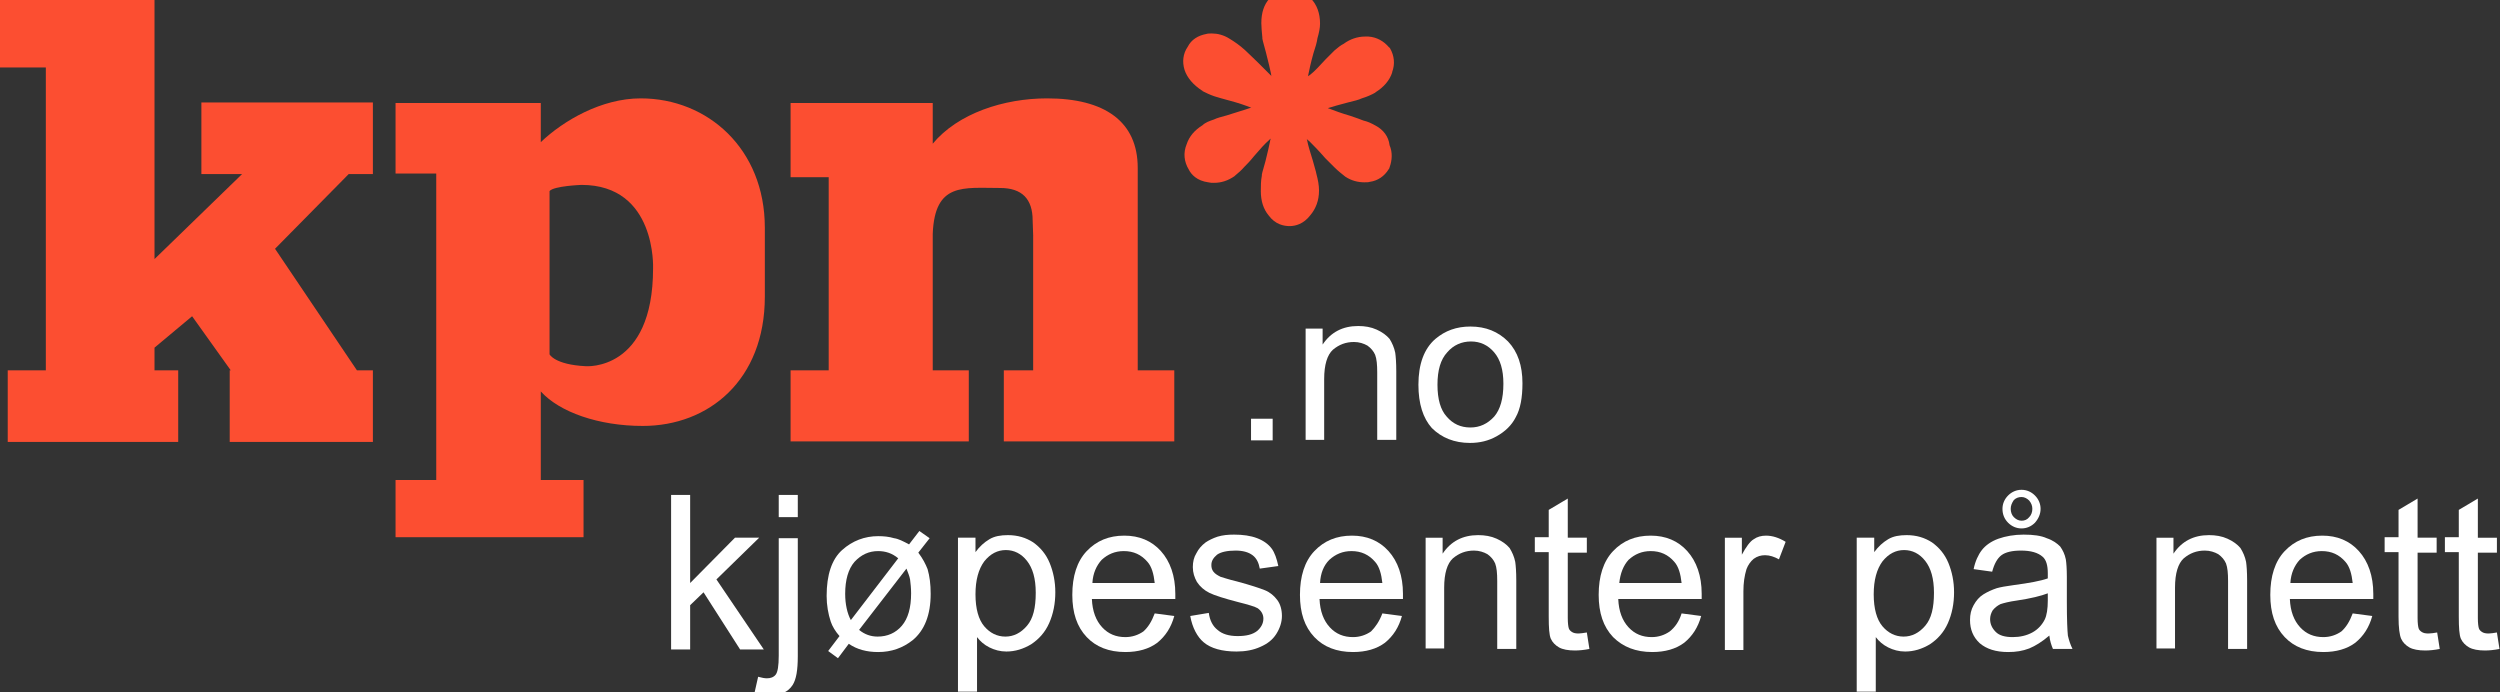 <?xml version="1.0" encoding="utf-8"?>
<!-- Generator: Adobe Illustrator 19.0.0, SVG Export Plug-In . SVG Version: 6.00 Build 0)  -->
<svg version="1.1" id="Layer_1" xmlns="http://www.w3.org/2000/svg" xmlns:xlink="http://www.w3.org/1999/xlink" x="0px" y="0px"
	 viewBox="-54 353.5 485.4 134.4" style="enable-background:new -54 353.5 485.4 134.4;" xml:space="preserve">
<rect x="-54" y="353.5" width="485.4" height="134.4" fill="#333333" stroke="none"/>
<style type="text/css">
	.st0{fill:#FFFFFF;}
	.st1{fill:#FC4E31;}
</style>
<polygon class="st0" points="76.3,479.6 76.3,449.6 80,449.6 80,466.7 88.7,457.9 93.4,457.9 85.1,466 94.3,479.6 89.7,479.6 
	82.6,468.5 80,471 80,479.6 "/>
<path class="st0" d="M92.5,488l0.7-3.1c0.7,0.2,1.3,0.3,1.7,0.3c0.7,0,1.3-0.2,1.7-0.7s0.6-1.7,0.6-3.7V458h3.7v22.9
	c0,2.7-0.3,4.5-1,5.6c-0.9,1.4-2.4,2-4.4,2C94.4,488.4,93.4,488.3,92.5,488 M97.2,449.6h3.7v4.3h-3.7V449.6z"/>
<path class="st0" d="M122.5,459.2l2-2.6l2,1.4l-2.2,2.8c0.9,1.2,1.4,2.2,1.8,3.2c0.4,1.4,0.6,2.9,0.6,4.8c0,4.1-1.2,7.1-3.5,9
	c-1.9,1.5-4.1,2.3-6.7,2.3c-2.2,0-4.1-0.5-5.7-1.6l-2.1,2.8l-1.9-1.4l2.2-2.9c-0.8-0.9-1.4-1.9-1.7-2.8c-0.5-1.5-0.8-3.2-0.8-5
	c0-4.1,1-7.1,3-8.9c2-1.8,4.4-2.7,7-2.7c1.1,0,2.1,0.1,3.1,0.4C120.4,458.1,121.4,458.6,122.5,459.2 M120.4,461.9
	c-1.2-1-2.5-1.4-3.9-1.4c-1.8,0-3.3,0.7-4.6,2.1c-1.2,1.4-1.8,3.5-1.8,6.2c0,2,0.4,3.8,1.1,5.1L120.4,461.9z M122,463.9l-9.2,11.9
	c1.1,0.9,2.3,1.3,3.6,1.3c1.9,0,3.5-0.7,4.7-2.1s1.8-3.5,1.8-6.3c0-1-0.1-1.9-0.2-2.7C122.6,465.4,122.3,464.7,122,463.9"/>
<path class="st0" d="M132,487.9v-30h3.4v2.8c0.8-1.1,1.7-1.9,2.7-2.5s2.2-0.8,3.6-0.8c1.9,0,3.5,0.5,4.9,1.4c1.4,1,2.5,2.3,3.2,4
	c0.7,1.7,1.1,3.6,1.1,5.7c0,2.2-0.4,4.2-1.2,6c-0.8,1.8-2,3.1-3.5,4.1c-1.5,0.9-3.1,1.4-4.8,1.4c-1.2,0-2.3-0.3-3.3-0.8
	s-1.8-1.2-2.4-2v10.6H132V487.9z M135.4,468.9c0,2.8,0.6,4.9,1.7,6.2c1.1,1.3,2.5,2,4.1,2s3-0.7,4.2-2.1c1.2-1.4,1.7-3.5,1.7-6.4
	c0-2.8-0.6-4.8-1.7-6.2c-1.1-1.4-2.5-2.1-4.1-2.1s-3,0.7-4.2,2.2C136,464,135.4,466.1,135.4,468.9"/>
<path class="st0" d="M170.2,472.6l3.8,0.5c-0.6,2.2-1.7,3.9-3.3,5.2c-1.6,1.2-3.7,1.8-6.2,1.8c-3.2,0-5.7-1-7.5-2.9
	c-1.9-2-2.8-4.7-2.8-8.2c0-3.6,0.9-6.5,2.8-8.5c1.9-2,4.3-3,7.3-3c2.9,0,5.3,1,7.1,3s2.8,4.8,2.8,8.3c0,0.2,0,0.5,0,1H158
	c0.1,2.4,0.8,4.2,2,5.5c1.2,1.3,2.7,1.9,4.5,1.9c1.3,0,2.5-0.4,3.5-1.1C168.9,475.3,169.6,474.2,170.2,472.6 M158.1,466.7h12.1
	c-0.2-1.8-0.6-3.2-1.4-4.1c-1.2-1.4-2.7-2.1-4.6-2.1c-1.7,0-3.1,0.6-4.3,1.7C158.9,463.3,158.2,464.8,158.1,466.7"/>
<path class="st0" d="M177.1,473.1l3.6-0.6c0.2,1.5,0.8,2.6,1.7,3.3c0.9,0.8,2.2,1.2,3.9,1.2s2.9-0.3,3.8-1c0.8-0.7,1.2-1.5,1.2-2.4
	c0-0.8-0.4-1.5-1.1-2c-0.5-0.3-1.8-0.7-3.8-1.2c-2.7-0.7-4.6-1.3-5.6-1.8s-1.8-1.2-2.4-2.1c-0.5-0.9-0.8-1.8-0.8-2.9
	c0-1,0.2-1.9,0.7-2.7c0.4-0.8,1-1.5,1.8-2.1c0.6-0.4,1.4-0.8,2.3-1.1c1-0.3,2-0.4,3.2-0.4c1.7,0,3.2,0.2,4.5,0.7s2.2,1.2,2.8,2
	c0.6,0.8,1,2,1.3,3.4l-3.6,0.5c-0.2-1.1-0.6-2-1.4-2.6c-0.8-0.6-1.9-0.9-3.3-0.9c-1.7,0-2.9,0.3-3.6,0.8c-0.7,0.6-1.1,1.2-1.1,2
	c0,0.5,0.1,0.9,0.4,1.3c0.3,0.4,0.8,0.7,1.4,1c0.4,0.1,1.5,0.5,3.2,0.9c2.6,0.7,4.4,1.3,5.4,1.7s1.8,1.1,2.4,1.9
	c0.6,0.8,0.9,1.9,0.9,3.1c0,1.2-0.4,2.4-1.1,3.5c-0.7,1.1-1.7,1.9-3.1,2.5c-1.3,0.6-2.9,0.9-4.6,0.9c-2.8,0-5-0.6-6.4-1.8
	C178.5,477.2,177.5,475.4,177.1,473.1"/>
<path class="st0" d="M214.4,472.6l3.8,0.5c-0.6,2.2-1.7,3.9-3.3,5.2c-1.6,1.2-3.7,1.8-6.2,1.8c-3.2,0-5.7-1-7.5-2.9
	c-1.9-2-2.8-4.7-2.8-8.2c0-3.6,0.9-6.5,2.8-8.5c1.9-2,4.3-3,7.3-3c2.9,0,5.3,1,7.1,3c1.8,2,2.8,4.8,2.8,8.3c0,0.2,0,0.5,0,1h-16.2
	c0.1,2.4,0.8,4.2,2,5.5c1.2,1.3,2.7,1.9,4.5,1.9c1.3,0,2.5-0.4,3.5-1.1C213,475.3,213.8,474.2,214.4,472.6 M202.3,466.7h12.1
	c-0.2-1.8-0.6-3.2-1.4-4.1c-1.2-1.4-2.7-2.1-4.6-2.1c-1.7,0-3.1,0.6-4.3,1.7C203,463.3,202.4,464.8,202.3,466.7"/>
<path class="st0" d="M222.8,479.6v-21.7h3.3v3.1c1.6-2.4,3.9-3.6,6.9-3.6c1.3,0,2.5,0.2,3.6,0.7s1.9,1.1,2.5,1.8
	c0.5,0.8,0.9,1.7,1.1,2.7c0.1,0.7,0.2,1.9,0.2,3.6v13.3h-3.7v-13.2c0-1.5-0.1-2.6-0.4-3.4c-0.3-0.7-0.8-1.3-1.5-1.8
	c-0.7-0.4-1.6-0.7-2.6-0.7c-1.6,0-2.9,0.5-4.1,1.5c-1.1,1-1.7,2.9-1.7,5.7v11.8h-3.6V479.6z"/>
<path class="st0" d="M254.1,476.3l0.5,3.2c-1,0.2-2,0.3-2.8,0.3c-1.3,0-2.4-0.2-3.1-0.6c-0.7-0.4-1.3-1-1.6-1.7
	c-0.3-0.7-0.4-2.1-0.4-4.3v-12.5H244v-2.9h2.7v-5.3l3.7-2.2v7.6h3.7v2.9h-3.7v12.7c0,1,0.1,1.7,0.2,2c0.1,0.3,0.3,0.5,0.6,0.7
	c0.3,0.2,0.7,0.3,1.3,0.3C252.9,476.5,253.4,476.4,254.1,476.3"/>
<path class="st0" d="M272.5,472.6l3.8,0.5c-0.6,2.2-1.7,3.9-3.3,5.2c-1.6,1.2-3.7,1.8-6.2,1.8c-3.2,0-5.7-1-7.6-2.9
	c-1.9-2-2.8-4.7-2.8-8.2c0-3.6,0.9-6.5,2.8-8.5s4.3-3,7.3-3c2.9,0,5.3,1,7.1,3c1.8,2,2.8,4.8,2.8,8.3c0,0.2,0,0.5,0,1h-16.2
	c0.1,2.4,0.8,4.2,2,5.5c1.2,1.3,2.7,1.9,4.5,1.9c1.3,0,2.5-0.4,3.5-1.1C271.2,475.3,272,474.2,272.5,472.6 M260.4,466.7h12.1
	c-0.2-1.8-0.6-3.2-1.4-4.1c-1.2-1.4-2.7-2.1-4.6-2.1c-1.7,0-3.1,0.6-4.3,1.7C261.2,463.3,260.6,464.8,260.4,466.7"/>
<path class="st0" d="M280.9,479.6v-21.7h3.3v3.3c0.8-1.5,1.6-2.6,2.3-3c0.7-0.5,1.5-0.7,2.4-0.7c1.2,0,2.5,0.4,3.8,1.2l-1.3,3.4
	c-0.9-0.5-1.8-0.8-2.7-0.8c-0.8,0-1.5,0.2-2.2,0.7c-0.6,0.5-1.1,1.2-1.4,2c-0.4,1.3-0.6,2.7-0.6,4.3v11.4h-3.6V479.6z"/>
<path class="st0" d="M306.5,487.9v-30h3.4v2.8c0.8-1.1,1.7-1.9,2.7-2.5s2.2-0.8,3.6-0.8c1.9,0,3.5,0.5,4.9,1.4c1.4,1,2.5,2.3,3.2,4
	c0.7,1.7,1.1,3.6,1.1,5.7c0,2.2-0.4,4.2-1.2,6c-0.8,1.8-2,3.1-3.5,4.1c-1.5,0.9-3.1,1.4-4.8,1.4c-1.2,0-2.3-0.3-3.3-0.8
	s-1.8-1.2-2.4-2v10.6h-3.7V487.9z M309.8,468.9c0,2.8,0.6,4.9,1.7,6.2c1.1,1.3,2.5,2,4.1,2s3-0.7,4.2-2.1c1.2-1.4,1.7-3.5,1.7-6.4
	c0-2.8-0.6-4.8-1.7-6.2s-2.5-2.1-4.1-2.1s-3,0.7-4.2,2.2C310.4,464,309.8,466.1,309.8,468.9"/>
<path class="st0" d="M343.9,476.9c-1.4,1.2-2.7,2-3.9,2.5c-1.3,0.5-2.6,0.7-4.1,0.7c-2.4,0-4.2-0.6-5.5-1.7
	c-1.3-1.2-1.9-2.7-1.9-4.5c0-1.1,0.2-2,0.7-2.9c0.5-0.9,1.1-1.6,1.9-2.1s1.7-0.9,2.6-1.2c0.7-0.2,1.8-0.4,3.3-0.6
	c3-0.4,5.2-0.8,6.6-1.3c0-0.5,0-0.8,0-1c0-1.5-0.3-2.6-1-3.2c-0.9-0.8-2.3-1.2-4.2-1.2c-1.7,0-3,0.3-3.8,0.9
	c-0.8,0.6-1.4,1.7-1.8,3.2l-3.6-0.5c0.3-1.5,0.9-2.8,1.6-3.7s1.8-1.7,3.2-2.2c1.4-0.5,3.1-0.8,4.9-0.8c1.9,0,3.4,0.2,4.5,0.7
	c1.2,0.4,2,1,2.6,1.6c0.5,0.7,0.9,1.5,1.1,2.5c0.1,0.6,0.2,1.8,0.2,3.4v4.9c0,3.4,0.1,5.6,0.2,6.5c0.2,0.9,0.5,1.8,0.9,2.6h-3.8
	C344.3,478.8,344,477.9,343.9,476.9 M343.6,468.7c-1.3,0.5-3.3,1-6,1.4c-1.5,0.2-2.6,0.5-3.2,0.7c-0.6,0.3-1.1,0.7-1.5,1.2
	c-0.3,0.5-0.5,1.1-0.5,1.7c0,1,0.4,1.8,1.1,2.5c0.7,0.7,1.8,1,3.3,1c1.4,0,2.7-0.3,3.8-0.9c1.1-0.6,1.9-1.5,2.4-2.5
	c0.4-0.8,0.6-2.1,0.6-3.7L343.6,468.7L343.6,468.7z M334.8,452.3c0-1,0.4-1.9,1.1-2.6c0.7-0.7,1.6-1.1,2.6-1.1s1.9,0.4,2.6,1.1
	c0.7,0.7,1.1,1.6,1.1,2.6s-0.4,1.9-1.1,2.7c-0.7,0.7-1.6,1.1-2.6,1.1s-1.9-0.4-2.6-1.1C335.2,454.3,334.8,453.4,334.8,452.3
	 M336.4,452.3c0,0.6,0.2,1.2,0.6,1.6s0.9,0.7,1.5,0.7s1.1-0.2,1.5-0.7c0.4-0.4,0.6-1,0.6-1.6s-0.2-1.1-0.6-1.6
	c-0.4-0.4-0.9-0.7-1.5-0.7s-1.1,0.2-1.5,0.6C336.6,451.2,336.4,451.7,336.4,452.3"/>
<path class="st0" d="M364.7,479.6v-21.7h3.3v3.1c1.6-2.4,3.9-3.6,6.9-3.6c1.3,0,2.5,0.2,3.6,0.7s1.9,1.1,2.5,1.8
	c0.5,0.8,0.9,1.7,1.1,2.7c0.1,0.7,0.2,1.9,0.2,3.6v13.3h-3.7v-13.2c0-1.5-0.1-2.6-0.4-3.4c-0.3-0.7-0.8-1.3-1.5-1.8
	c-0.7-0.4-1.6-0.7-2.6-0.7c-1.6,0-2.9,0.5-4.1,1.5c-1.1,1-1.7,2.9-1.7,5.7v11.8h-3.6V479.6z"/>
<path class="st0" d="M402.8,472.6l3.8,0.5c-0.6,2.2-1.7,3.9-3.3,5.2c-1.6,1.2-3.7,1.8-6.2,1.8c-3.2,0-5.7-1-7.5-2.9
	c-1.9-2-2.8-4.7-2.8-8.2c0-3.6,0.9-6.5,2.8-8.5s4.3-3,7.3-3c2.9,0,5.3,1,7.1,3c1.8,2,2.8,4.8,2.8,8.3c0,0.2,0,0.5,0,1h-16.2
	c0.1,2.4,0.8,4.2,2,5.5c1.2,1.3,2.7,1.9,4.5,1.9c1.3,0,2.5-0.4,3.5-1.1C401.5,475.3,402.2,474.2,402.8,472.6 M390.7,466.7h12.1
	c-0.2-1.8-0.6-3.2-1.4-4.1c-1.2-1.4-2.7-2.1-4.6-2.1c-1.7,0-3.1,0.6-4.3,1.7C391.5,463.3,390.8,464.8,390.7,466.7"/>
<path class="st0" d="M419.2,476.3l0.5,3.2c-1,0.2-2,0.3-2.8,0.3c-1.3,0-2.4-0.2-3.1-0.6c-0.7-0.4-1.3-1-1.6-1.7
	c-0.3-0.7-0.5-2.1-0.5-4.3v-12.5H409v-2.9h2.7v-5.3l3.7-2.2v7.6h3.7v2.9h-3.7v12.7c0,1,0.1,1.7,0.2,2c0.1,0.3,0.3,0.5,0.6,0.7
	c0.3,0.2,0.7,0.3,1.3,0.3C418,476.5,418.6,476.4,419.2,476.3"/>
<path class="st0" d="M430.8,476.3l0.5,3.2c-1,0.2-2,0.3-2.8,0.3c-1.3,0-2.4-0.2-3.1-0.6c-0.7-0.4-1.3-1-1.6-1.7
	c-0.3-0.7-0.4-2.1-0.4-4.3v-12.5h-2.7v-2.9h2.7v-5.3l3.7-2.2v7.6h3.7v2.9h-3.7v12.7c0,1,0.1,1.7,0.2,2c0.1,0.3,0.3,0.5,0.6,0.7
	c0.3,0.2,0.7,0.3,1.3,0.3C429.6,476.5,430.2,476.4,430.8,476.3"/>
<rect x="188.9" y="434.8" class="st0" width="4.2" height="4.2"/>
<path class="st0" d="M199.5,439v-21.7h3.3v3.1c1.6-2.4,3.9-3.6,6.9-3.6c1.3,0,2.5,0.2,3.6,0.7s1.9,1.1,2.5,1.8
	c0.5,0.8,0.9,1.7,1.1,2.7c0.1,0.7,0.2,1.9,0.2,3.6v13.3h-3.7v-13.1c0-1.5-0.1-2.6-0.4-3.4c-0.3-0.7-0.8-1.3-1.5-1.8
	c-0.7-0.4-1.6-0.7-2.6-0.7c-1.6,0-2.9,0.5-4.1,1.5c-1.1,1-1.7,2.9-1.7,5.7v11.8h-3.6V439z"/>
<path class="st0" d="M221.4,428.2c0-4,1.1-7,3.3-8.9c1.9-1.6,4.1-2.4,6.8-2.4c3,0,5.4,1,7.3,2.9c1.9,2,2.8,4.7,2.8,8.1
	c0,2.8-0.4,5-1.3,6.6c-0.8,1.6-2.1,2.8-3.7,3.7s-3.3,1.3-5.2,1.3c-3,0-5.5-1-7.4-2.9C222.3,434.7,221.4,431.9,221.4,428.2
	 M225.1,428.2c0,2.8,0.6,4.9,1.8,6.2c1.2,1.4,2.7,2.1,4.6,2.1c1.8,0,3.3-0.7,4.6-2.1c1.2-1.4,1.8-3.5,1.8-6.4c0-2.7-0.6-4.7-1.8-6.1
	c-1.2-1.4-2.7-2.1-4.5-2.1s-3.4,0.7-4.6,2.1C225.7,423.3,225.1,425.4,225.1,428.2"/>
<path class="st1" d="M174,425.4v13.8h-33.1v-13.8h5.7v-23.9v-2.3l-0.1-2.9c0-4.2-2.1-6.3-6.3-6.3c-7.2,0-12.7-1.1-13.1,8.9v26.5h7
	v13.8H99.5v-13.8h7.4v-37.5h-7.4v-14.4h27.6v7.9c4.9-5.9,13.8-8.8,22.2-8.8c11.2,0,17.6,4.5,17.6,13.5v4.9v34.4H174z"/>
<polygon class="st1" points="18.4,387.3 18.4,373.4 -14.9,373.4 -14.9,387.3 -7,387.3 -24,403.8 -24,353.5 -54,353.5 -54,366.6 
	-45.1,366.6 -45.1,425.4 -52.5,425.4 -52.5,439.3 -19.4,439.3 -19.4,425.4 -24,425.4 -24,421 -16.7,414.9 -9.2,425.4 -9.4,425.4 
	-9.4,439.3 18.4,439.3 18.4,425.4 15.3,425.4 -0.6,401.8 13.7,387.3 "/>
<path class="st1" d="M70.4,372.6c-7.6,0-15,4.3-19.4,8.5v-7.6H22.8v13.7h7.9v59.5h-7.9v11.1h36.5v-11.1H51v-17.2
	c3.6,4,11.2,6.7,19.8,6.7c12.8,0,23.7-8.9,23.7-25.1V401v-3.3C94.5,382.4,83.4,372.6,70.4,372.6 M72.8,405.6c0,20.1-13.1,19-13.1,19
	c-6-0.3-7-2.3-7-2.3v-31.7c0.8-1,6.2-1.2,6.2-1.2C73.5,389.4,72.8,405.6,72.8,405.6"/>
<path class="st1" d="M213.1,377.9c-0.7-0.4-1.5-0.8-2.4-1c-0.5-0.2-1.3-0.5-2.5-0.9c-1.7-0.5-3.1-1-4.1-1.4c-0.1,0-0.2-0.1-0.3-0.1
	c1-0.3,2.3-0.7,3.9-1.1c1.2-0.3,2.1-0.5,2.7-0.8c1-0.3,1.9-0.7,2.6-1.1l0.1-0.1c1.6-1,2.7-2.3,3.2-3.8v-0.1c0.6-1.6,0.4-3.2-0.4-4.6
	c-0.1-0.1-0.1-0.2-0.2-0.2c-1-1.2-2.4-2-4-2.1c-0.2,0-0.5,0-0.7,0c-1.4,0-2.9,0.5-4.1,1.4c-0.6,0.3-1.1,0.7-1.8,1.3l-0.1,0.1
	l-1.6,1.6c-1.2,1.3-2.2,2.4-3,3c-0.1,0.1-0.3,0.2-0.4,0.3v-0.2c0.2-1,0.5-2.4,1-4.2c0.4-1.2,0.7-2.2,0.8-3c0.3-1,0.5-2,0.5-2.8
	c0-2-0.6-3.7-1.8-4.9c-1.1-1.2-2.4-1.8-4-1.8c-1.7,0-3.1,0.6-4,1.8c-1.1,1.2-1.6,2.8-1.6,4.8c0,0.8,0.1,1.7,0.2,2.8
	c0,0.1,0,0.2,0,0.2c0.1,0.6,0.4,1.5,0.7,2.7c0.5,1.9,0.8,3.3,1,4.2c0,0.1,0,0.3,0.1,0.4l-2.7-2.7c-1.1-1.1-1.9-1.8-2.5-2.4
	c-1-0.9-2-1.6-3-2.2c-1.1-0.7-2.3-1-3.4-1c-0.4,0-0.8,0-1.1,0.1c-1.6,0.3-2.9,1.1-3.6,2.5c-0.9,1.3-1.1,2.9-0.6,4.5
	c0.5,1.5,1.7,2.9,3.4,4c0,0,0.1,0,0.1,0.1c0.6,0.3,1.4,0.7,2.3,1c0.7,0.2,1.6,0.5,2.8,0.8c1.9,0.5,3.3,1,4.3,1.4h0.1
	c-0.1,0-0.3,0.1-0.4,0.1c-1.1,0.4-2.6,0.8-4.4,1.4c-1.1,0.3-1.9,0.5-2.5,0.8c-0.9,0.3-1.7,0.6-2.2,1.1c-1.6,1-2.6,2.2-3.1,3.7
	c-0.7,1.7-0.5,3.4,0.4,4.9c0.5,1,1.6,2.2,3.8,2.5c0.4,0.1,0.7,0.1,1.1,0.1c1.4,0,2.7-0.4,4-1.3l0.1-0.1c0.6-0.5,1.3-1.1,1.8-1.7
	c0.5-0.5,1.1-1.1,1.9-2.1c1.1-1.3,2.1-2.4,2.9-3.1c0.1-0.1,0.2-0.2,0.3-0.3c0,0.2-0.1,0.3-0.1,0.5c-0.2,1-0.5,2.3-0.9,3.9
	c-0.3,1.2-0.6,2-0.7,2.6c0,0.1,0,0.2,0,0.2c-0.2,1-0.2,2-0.2,3c0,1.9,0.5,3.5,1.5,4.7c1.3,1.8,3,2.1,4.1,2.1s2.7-0.4,4-2.1
	c1.1-1.3,1.7-2.9,1.7-4.8c0-1-0.2-2.1-0.5-3.2c-0.1-0.6-0.4-1.4-0.7-2.6c-0.5-1.6-0.9-2.9-1.1-3.9c0-0.1,0-0.2-0.1-0.3
	c0.2,0.1,0.3,0.3,0.5,0.4c0.8,0.8,1.8,1.8,3.1,3.3l0.1,0.1l1.7,1.7c0.8,0.8,1.5,1.3,2.1,1.8c1.2,0.8,2.5,1.1,3.7,1.1
	c0.4,0,0.8,0,1.1-0.1c1.5-0.2,2.8-1.1,3.6-2.4c0.1-0.1,0.2-0.3,0.2-0.4c0.5-1.4,0.6-2.9,0-4.3C215.6,380,214.6,378.7,213.1,377.9"/>
</svg>
